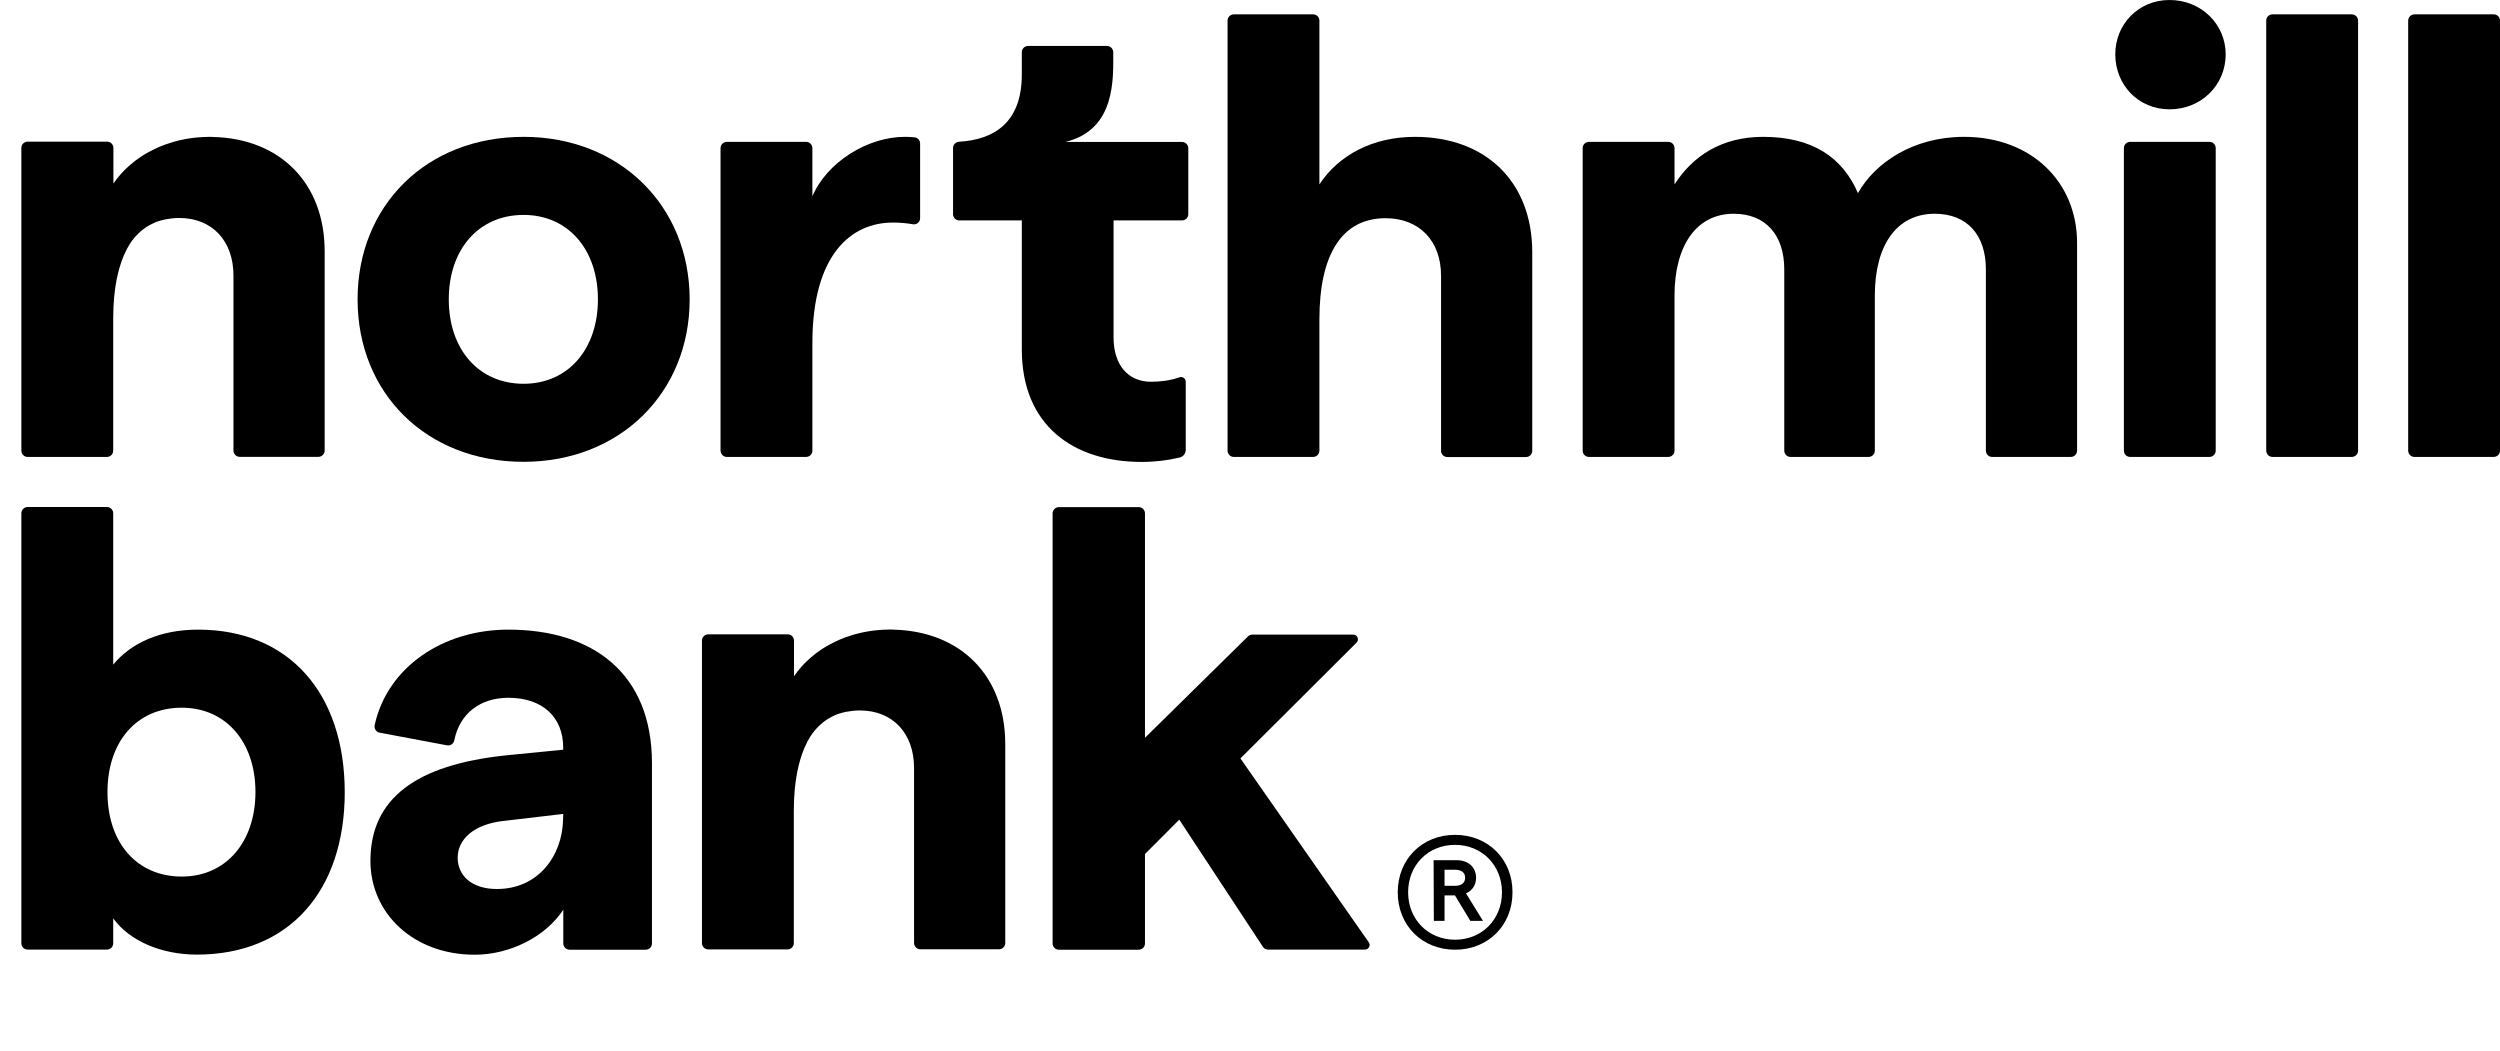 <svg width="88" height="37" viewBox="0 0 88 37" fill="none" xmlns="http://www.w3.org/2000/svg">
<g clip-path="url(#clip0)">
<path d="M6.97 22.163C5.629 22.163 4.597 22.646 3.985 23.395V18.068C3.985 17.948 3.887 17.847 3.764 17.847H0.973C0.853 17.847 0.752 17.945 0.752 18.068V33.205C0.752 33.325 0.849 33.426 0.973 33.426H3.764C3.884 33.426 3.985 33.329 3.985 33.205V32.326C4.556 33.119 5.677 33.602 6.929 33.602C10.18 33.602 12.135 31.356 12.135 27.883C12.131 24.405 10.177 22.163 6.97 22.163ZM6.399 30.855C4.818 30.855 3.783 29.668 3.783 27.883C3.783 26.101 4.814 24.911 6.399 24.911C7.934 24.911 8.992 26.097 8.992 27.883C8.988 29.665 7.934 30.855 6.399 30.855Z" fill="black"/>
<path d="M17.889 22.163C15.598 22.163 13.637 23.477 13.188 25.524C13.162 25.648 13.241 25.768 13.364 25.79L15.737 26.236C15.856 26.258 15.968 26.18 15.991 26.06C16.178 25.113 16.91 24.562 17.893 24.562C19.077 24.562 19.825 25.221 19.825 26.322V26.389L17.826 26.587C14.642 26.917 13.039 28.107 13.039 30.304C13.039 32.154 14.556 33.606 16.708 33.606C17.938 33.606 19.189 32.988 19.828 32.023V33.209C19.828 33.329 19.926 33.43 20.049 33.43H22.728C22.848 33.43 22.949 33.333 22.949 33.209V26.849C22.941 23.724 20.901 22.163 17.889 22.163ZM19.821 28.74V28.807V28.83C19.799 30.128 18.943 31.293 17.493 31.293C16.592 31.293 16.11 30.81 16.11 30.192C16.11 29.556 16.66 29.006 17.758 28.893L19.825 28.65V28.74H19.821Z" fill="black"/>
<path d="M43.663 26.696L47.751 22.62C47.855 22.515 47.781 22.339 47.635 22.339H44.081C44.025 22.339 43.969 22.361 43.928 22.402L40.303 25.97V18.072C40.303 17.952 40.206 17.851 40.083 17.851H37.273C37.153 17.851 37.052 17.948 37.052 18.072V33.209C37.052 33.329 37.149 33.43 37.273 33.43H40.083C40.202 33.43 40.303 33.332 40.303 33.209V30.061L41.51 28.852L44.455 33.329C44.496 33.392 44.563 33.426 44.638 33.426H48.046C48.18 33.426 48.259 33.276 48.18 33.168L43.663 26.696Z" fill="black"/>
<path d="M41.529 16.103C41.652 16.073 41.738 15.961 41.738 15.833V13.438C41.738 13.325 41.626 13.243 41.521 13.28C41.196 13.397 40.83 13.438 40.516 13.438C39.724 13.438 39.197 12.865 39.197 11.877V7.759H41.607C41.727 7.759 41.828 7.662 41.828 7.539V5.218C41.828 5.098 41.73 4.997 41.607 4.997H37.5C39.286 4.567 39.186 2.755 39.186 1.838C39.186 1.718 39.089 1.617 38.965 1.617H36.189C36.069 1.617 35.968 1.714 35.968 1.838V2.62C35.968 4.334 34.974 4.918 33.756 4.989C33.64 4.997 33.547 5.094 33.547 5.21V7.539C33.547 7.658 33.644 7.759 33.767 7.759H35.968V12.3C35.968 14.984 37.792 16.26 40.187 16.26C40.662 16.26 41.114 16.204 41.529 16.103Z" fill="black"/>
<path d="M49.802 4.817C48.33 4.817 47.123 5.454 46.443 6.491V0.726C46.443 0.606 46.346 0.505 46.222 0.505H43.431C43.311 0.505 43.21 0.603 43.21 0.726V15.863C43.21 15.983 43.307 16.084 43.431 16.084H46.222C46.342 16.084 46.443 15.987 46.443 15.863V11.244C46.443 8.957 47.235 7.681 48.771 7.681C49.955 7.681 50.725 8.474 50.725 9.706V15.867C50.725 15.987 50.822 16.088 50.946 16.088H53.715C53.834 16.088 53.935 15.991 53.935 15.867V8.868C53.931 6.405 52.306 4.817 49.802 4.817Z" fill="black"/>
<path d="M69.133 4.817C67.332 4.817 65.99 5.742 65.4 6.798C64.85 5.521 63.774 4.817 62.063 4.817C60.59 4.817 59.581 5.499 58.943 6.491V5.214C58.943 5.094 58.845 4.993 58.722 4.993H55.931C55.811 4.993 55.71 5.091 55.71 5.214V15.863C55.71 15.983 55.807 16.084 55.931 16.084H58.722C58.842 16.084 58.943 15.987 58.943 15.863V10.406C58.943 8.647 59.712 7.524 61.028 7.524C62.149 7.524 62.806 8.272 62.806 9.481V15.863C62.806 15.983 62.904 16.084 63.027 16.084H65.773C65.893 16.084 65.994 15.987 65.994 15.863V10.406C65.994 8.624 66.764 7.524 68.102 7.524C69.245 7.524 69.903 8.272 69.903 9.481V15.863C69.903 15.983 70 16.084 70.123 16.084H72.892C73.012 16.084 73.113 15.987 73.113 15.863V8.538C73.109 6.423 71.524 4.817 69.133 4.817Z" fill="black"/>
<path d="M76.367 0C75.269 0 74.458 0.857 74.458 1.913C74.458 2.991 75.272 3.848 76.367 3.848C77.488 3.848 78.344 2.991 78.344 1.913C78.344 0.857 77.488 0 76.367 0Z" fill="black"/>
<path d="M77.772 4.993H74.981C74.862 4.993 74.761 5.09 74.761 5.214V15.863C74.761 15.983 74.858 16.084 74.981 16.084H77.772C77.892 16.084 77.993 15.987 77.993 15.863V5.214C77.993 5.094 77.896 4.993 77.772 4.993Z" fill="black"/>
<path d="M82.783 0.505H79.992C79.872 0.505 79.771 0.603 79.771 0.726V15.863C79.771 15.983 79.868 16.084 79.992 16.084H82.783C82.903 16.084 83.004 15.987 83.004 15.863V0.726C83.004 0.603 82.903 0.505 82.783 0.505Z" fill="black"/>
<path d="M87.779 0.505H84.988C84.868 0.505 84.768 0.603 84.768 0.726V15.863C84.768 15.983 84.865 16.084 84.988 16.084H87.779C87.899 16.084 88 15.987 88 15.863V0.726C88 0.603 87.903 0.505 87.779 0.505Z" fill="black"/>
<path d="M18.431 4.817C15.005 4.817 12.587 7.239 12.587 10.537C12.587 13.838 15.005 16.256 18.431 16.256C21.813 16.256 24.276 13.835 24.276 10.537C24.272 7.239 21.813 4.817 18.431 4.817ZM18.431 13.509C16.851 13.509 15.797 12.3 15.797 10.537C15.797 8.774 16.851 7.565 18.431 7.565C19.989 7.565 21.047 8.774 21.047 10.537C21.047 12.3 19.989 13.509 18.431 13.509Z" fill="black"/>
<path d="M0.973 16.084H3.764C3.884 16.084 3.985 15.987 3.985 15.863V11.222C3.985 10.949 3.996 10.694 4.018 10.451C4.029 10.342 4.041 10.234 4.056 10.133C4.056 10.129 4.056 10.121 4.059 10.118C4.074 10.017 4.089 9.916 4.108 9.822C4.108 9.818 4.108 9.814 4.112 9.811C4.171 9.519 4.25 9.257 4.347 9.021C4.351 9.013 4.351 9.01 4.354 9.002C4.388 8.927 4.422 8.856 4.455 8.789C4.459 8.781 4.463 8.778 4.463 8.77C4.5 8.703 4.538 8.635 4.579 8.572C4.579 8.572 4.579 8.568 4.582 8.568C4.624 8.504 4.668 8.441 4.717 8.385C4.762 8.328 4.81 8.28 4.859 8.231C4.863 8.227 4.87 8.22 4.874 8.216C4.922 8.171 4.971 8.126 5.023 8.085C5.031 8.078 5.038 8.074 5.046 8.07C5.098 8.029 5.15 7.992 5.206 7.958C5.21 7.954 5.218 7.95 5.221 7.95C5.277 7.917 5.337 7.887 5.401 7.857C5.401 7.857 5.405 7.857 5.405 7.853C5.464 7.827 5.528 7.801 5.591 7.782C5.599 7.778 5.61 7.774 5.618 7.774C5.681 7.756 5.745 7.737 5.808 7.726C5.819 7.722 5.831 7.722 5.845 7.718C5.913 7.707 5.98 7.696 6.051 7.688C6.062 7.688 6.073 7.688 6.081 7.685C6.156 7.677 6.23 7.673 6.309 7.673C7.475 7.673 8.218 8.486 8.218 9.698V10.447V15.86C8.218 15.979 8.316 16.081 8.439 16.081H11.208C11.327 16.081 11.428 15.983 11.428 15.86V10.451V8.912V8.845C11.428 6.446 9.859 4.874 7.49 4.821C7.475 4.821 7.456 4.821 7.441 4.817C7.43 4.817 7.422 4.817 7.411 4.817C7.396 4.817 7.381 4.817 7.363 4.817C7.325 4.817 7.292 4.821 7.254 4.821C7.209 4.821 7.165 4.821 7.12 4.825C7.071 4.829 7.023 4.832 6.978 4.836C6.933 4.84 6.888 4.844 6.847 4.847C6.798 4.851 6.754 4.859 6.709 4.866C6.668 4.874 6.623 4.877 6.582 4.885C6.537 4.892 6.492 4.903 6.447 4.911C6.406 4.918 6.365 4.926 6.324 4.937C6.279 4.948 6.238 4.96 6.193 4.971C6.152 4.982 6.111 4.99 6.073 5.005C6.032 5.016 5.991 5.031 5.946 5.046C5.909 5.057 5.868 5.072 5.831 5.083C5.789 5.098 5.752 5.113 5.711 5.128C5.674 5.143 5.636 5.158 5.599 5.173C5.561 5.188 5.524 5.207 5.487 5.225C5.449 5.244 5.412 5.259 5.378 5.278C5.341 5.296 5.307 5.315 5.27 5.334C5.236 5.353 5.199 5.371 5.165 5.39C5.132 5.409 5.098 5.431 5.064 5.45C5.031 5.472 4.993 5.491 4.964 5.514C4.934 5.536 4.904 5.559 4.874 5.577C4.84 5.6 4.807 5.626 4.773 5.648C4.743 5.671 4.717 5.693 4.691 5.716C4.657 5.742 4.624 5.768 4.594 5.794C4.567 5.817 4.545 5.839 4.523 5.858C4.489 5.888 4.455 5.918 4.425 5.948C4.407 5.967 4.388 5.985 4.369 6.004C4.336 6.038 4.302 6.075 4.269 6.109C4.269 6.109 4.269 6.109 4.265 6.112C4.168 6.225 4.074 6.341 3.992 6.461V5.207C3.992 5.087 3.895 4.986 3.772 4.986H0.973C0.853 4.986 0.752 5.083 0.752 5.207V15.856C0.752 15.987 0.849 16.084 0.973 16.084Z" fill="black"/>
<path d="M25.584 16.084H28.375C28.495 16.084 28.596 15.987 28.596 15.863V12.079C28.596 8.935 29.978 7.834 31.428 7.834C31.663 7.834 31.906 7.853 32.134 7.894C32.265 7.917 32.388 7.816 32.388 7.681V5.053C32.388 4.937 32.303 4.844 32.187 4.832C32.067 4.821 31.951 4.817 31.847 4.817C30.527 4.817 29.1 5.719 28.596 6.91V5.214C28.596 5.094 28.498 4.993 28.375 4.993H25.584C25.464 4.993 25.363 5.091 25.363 5.214V15.863C25.367 15.987 25.464 16.084 25.584 16.084Z" fill="black"/>
<path d="M31.447 22.163C31.432 22.163 31.413 22.163 31.398 22.159C31.387 22.159 31.38 22.159 31.368 22.159C31.353 22.159 31.338 22.159 31.32 22.159C31.282 22.159 31.249 22.163 31.211 22.163C31.166 22.163 31.122 22.163 31.077 22.167C31.028 22.17 30.98 22.174 30.935 22.178C30.89 22.182 30.845 22.185 30.804 22.189C30.756 22.193 30.711 22.2 30.666 22.208C30.625 22.215 30.58 22.219 30.539 22.227C30.494 22.234 30.449 22.245 30.404 22.253C30.363 22.26 30.322 22.268 30.281 22.279C30.236 22.29 30.195 22.301 30.15 22.313C30.109 22.324 30.068 22.331 30.03 22.346C29.989 22.358 29.948 22.372 29.903 22.387C29.866 22.399 29.825 22.414 29.788 22.425C29.747 22.44 29.709 22.455 29.668 22.47C29.631 22.485 29.593 22.5 29.556 22.515C29.519 22.53 29.481 22.549 29.444 22.567C29.406 22.586 29.369 22.601 29.335 22.62C29.298 22.638 29.264 22.657 29.227 22.676C29.193 22.694 29.156 22.713 29.122 22.732C29.089 22.751 29.055 22.773 29.022 22.792C28.988 22.814 28.951 22.833 28.921 22.855C28.891 22.878 28.861 22.9 28.831 22.919C28.797 22.942 28.764 22.968 28.73 22.99C28.7 23.013 28.674 23.035 28.648 23.058C28.614 23.084 28.581 23.11 28.551 23.136C28.525 23.159 28.502 23.181 28.48 23.2C28.446 23.23 28.412 23.26 28.383 23.29C28.364 23.308 28.345 23.327 28.326 23.346C28.293 23.379 28.259 23.417 28.226 23.451C28.226 23.451 28.226 23.451 28.222 23.454C28.125 23.567 28.031 23.683 27.949 23.802V22.549C27.949 22.429 27.852 22.328 27.729 22.328H24.93C24.81 22.328 24.709 22.425 24.709 22.549V33.198C24.709 33.317 24.806 33.419 24.93 33.419H27.721C27.841 33.419 27.942 33.321 27.942 33.198V28.556C27.942 28.283 27.953 28.028 27.975 27.785C27.986 27.677 27.998 27.568 28.013 27.467C28.013 27.463 28.013 27.456 28.016 27.452C28.031 27.351 28.046 27.25 28.065 27.156C28.065 27.152 28.065 27.149 28.069 27.145C28.128 26.853 28.207 26.591 28.304 26.355C28.308 26.348 28.308 26.344 28.312 26.337C28.345 26.262 28.379 26.191 28.412 26.123C28.416 26.116 28.42 26.112 28.42 26.104C28.457 26.037 28.495 25.97 28.536 25.906C28.536 25.906 28.536 25.902 28.54 25.902C28.581 25.839 28.625 25.775 28.674 25.719C28.719 25.663 28.767 25.614 28.816 25.565C28.82 25.562 28.827 25.554 28.831 25.55C28.88 25.506 28.928 25.461 28.98 25.419C28.988 25.412 28.995 25.408 29.003 25.404C29.055 25.363 29.108 25.326 29.164 25.292C29.167 25.288 29.175 25.285 29.178 25.285C29.235 25.251 29.294 25.221 29.358 25.191C29.358 25.191 29.362 25.191 29.362 25.187C29.421 25.161 29.485 25.135 29.548 25.116C29.556 25.113 29.567 25.109 29.575 25.109C29.638 25.09 29.702 25.071 29.765 25.06C29.776 25.056 29.788 25.056 29.803 25.053C29.87 25.041 29.937 25.03 30.008 25.023C30.019 25.023 30.03 25.023 30.038 25.019C30.113 25.011 30.188 25.008 30.266 25.008C31.432 25.008 32.175 25.82 32.175 27.033V27.781V33.194C32.175 33.314 32.273 33.415 32.396 33.415H35.165C35.285 33.415 35.385 33.317 35.385 33.194V27.796V26.258V26.191C35.385 23.787 33.812 22.219 31.447 22.163Z" fill="black"/>
<path d="M51.218 29.387C50.056 29.387 49.2 30.244 49.2 31.409C49.2 32.573 50.056 33.43 51.218 33.43C52.38 33.43 53.24 32.573 53.24 31.409C53.243 30.244 52.38 29.387 51.218 29.387ZM51.218 33.078C50.265 33.078 49.566 32.359 49.566 31.409C49.566 30.454 50.265 29.739 51.218 29.739C52.163 29.739 52.87 30.458 52.87 31.409C52.87 32.359 52.167 33.078 51.218 33.078Z" fill="black"/>
<path d="M51.958 30.899C51.958 30.529 51.689 30.278 51.27 30.278H50.463L50.471 32.415H50.848V31.517H51.214L51.756 32.415H52.201L51.603 31.446C51.827 31.349 51.958 31.146 51.958 30.899ZM51.225 31.18H50.848V30.615H51.225C51.45 30.615 51.573 30.724 51.573 30.896C51.573 31.072 51.45 31.18 51.225 31.18Z" fill="black"/>
</g>
<defs>
<clipPath id="clip0">
<path d="M0.752 0H88V33.602H0.752V0Z" fill="white"/>
</clipPath>
</defs>
</svg>
